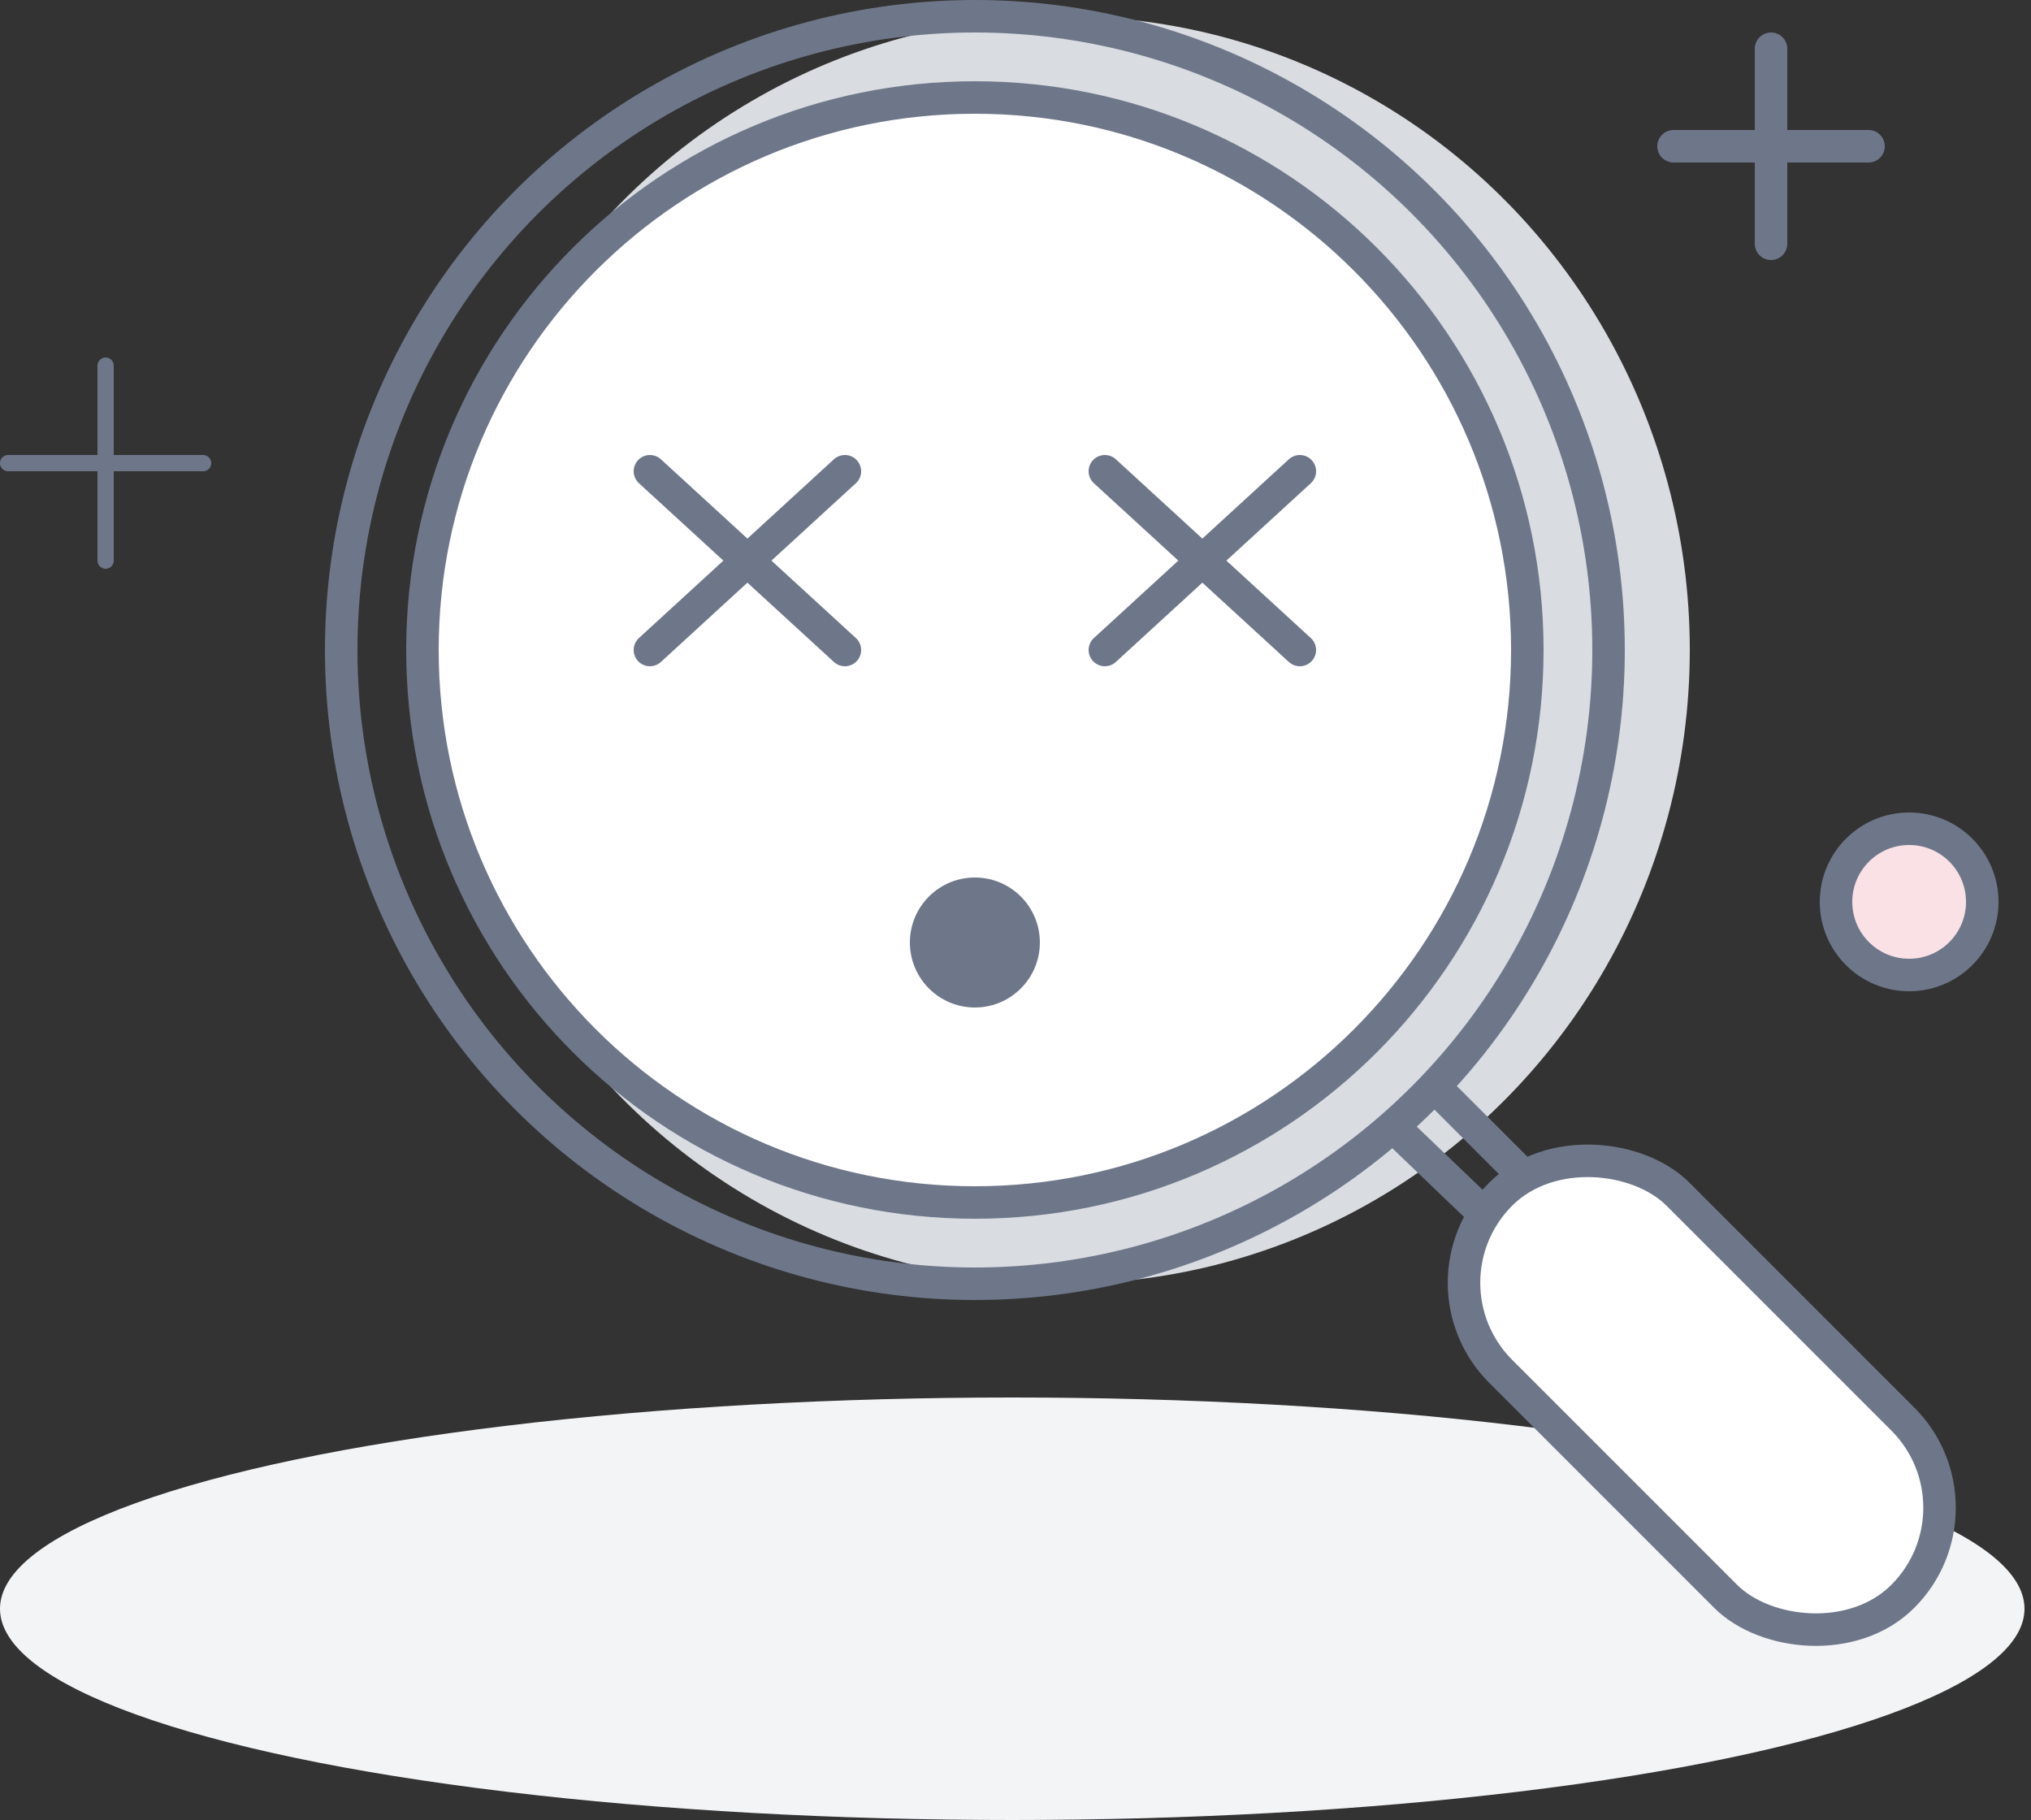 <svg fill='none' height='112' viewBox='0 0 125 112' width='125' xmlns='http://www.w3.org/2000/svg'>
    <rect x="0" y="0" width="125" height="112" fill="#333333" stroke="none"/>
    <ellipse cx='62.3' cy='99' fill='#F3F4F6' rx='62.3' ry='13' />
    <ellipse cx='65.5' cy='40' fill='#D9DCE1' rx='38.5' ry='39' />
    <circle cx='60' cy='40' r='39' stroke='#6E778A' stroke-width='2' />
    <rect fill='white' height='35' rx='7.712' stroke='#6E778A' stroke-width='2' transform='rotate(-45 86.91 78.939)'
          width='15.424' x='86.91' y='78.939' />
    <line stroke='#6E778A' stroke-width='2' x1='85.692' x2='91.955' y1='69.278' y2='75.278' />
    <line stroke='#6E778A' stroke-width='2' x1='87.707' x2='93.707' y1='66.293' y2='72.293' />
    <circle cx='117.5' cy='55.5' fill='#F9E1E6' r='4.5' stroke='#6E778A' stroke-width='2' />
    <path
        d='M60 74C78.778 74 94 58.778 94 40C94 21.222 78.778 6 60 6C41.222 6 26 21.222 26 40C26 58.778 41.222 74 60 74Z'
        fill='white' />
    <path
        d='M60 74C78.778 74 94 58.778 94 40C94 21.222 78.778 6 60 6C41.222 6 26 21.222 26 40C26 58.778 41.222 74 60 74Z'
        stroke='#6E778A' stroke-miterlimit='10' stroke-width='2' />
    <path d='M80 29L68 40' stroke='#6E778A' stroke-linecap='round' stroke-linejoin='round' stroke-width='2' />
    <path d='M80 40L68 29' stroke='#6E778A' stroke-linecap='round' stroke-linejoin='round' stroke-width='2' />
    <path d='M52 29L40 40' stroke='#6E778A' stroke-linecap='round' stroke-linejoin='round' stroke-width='2' />
    <path d='M52 40L40 29' stroke='#6E778A' stroke-linecap='round' stroke-linejoin='round' stroke-width='2' />
    <path
        d='M60 62C62.209 62 64 60.209 64 58C64 55.791 62.209 54 60 54C57.791 54 56 55.791 56 58C56 60.209 57.791 62 60 62Z'
        fill='#6E778A' />
    <line stroke='#6E778A' stroke-linecap='round' x1='6.5' x2='6.5' y1='22.5' y2='34.5' />
    <line stroke='#6E778A' stroke-linecap='round' stroke-width='2' x1='109' x2='109' y1='3' y2='15' />
    <line stroke='#6E778A' stroke-linecap='round' x1='12.5' x2='0.5' y1='28.5' y2='28.5' />
    <line stroke='#6E778A' stroke-linecap='round' stroke-width='2' x1='115' x2='103' y1='9' y2='9' />
</svg>
